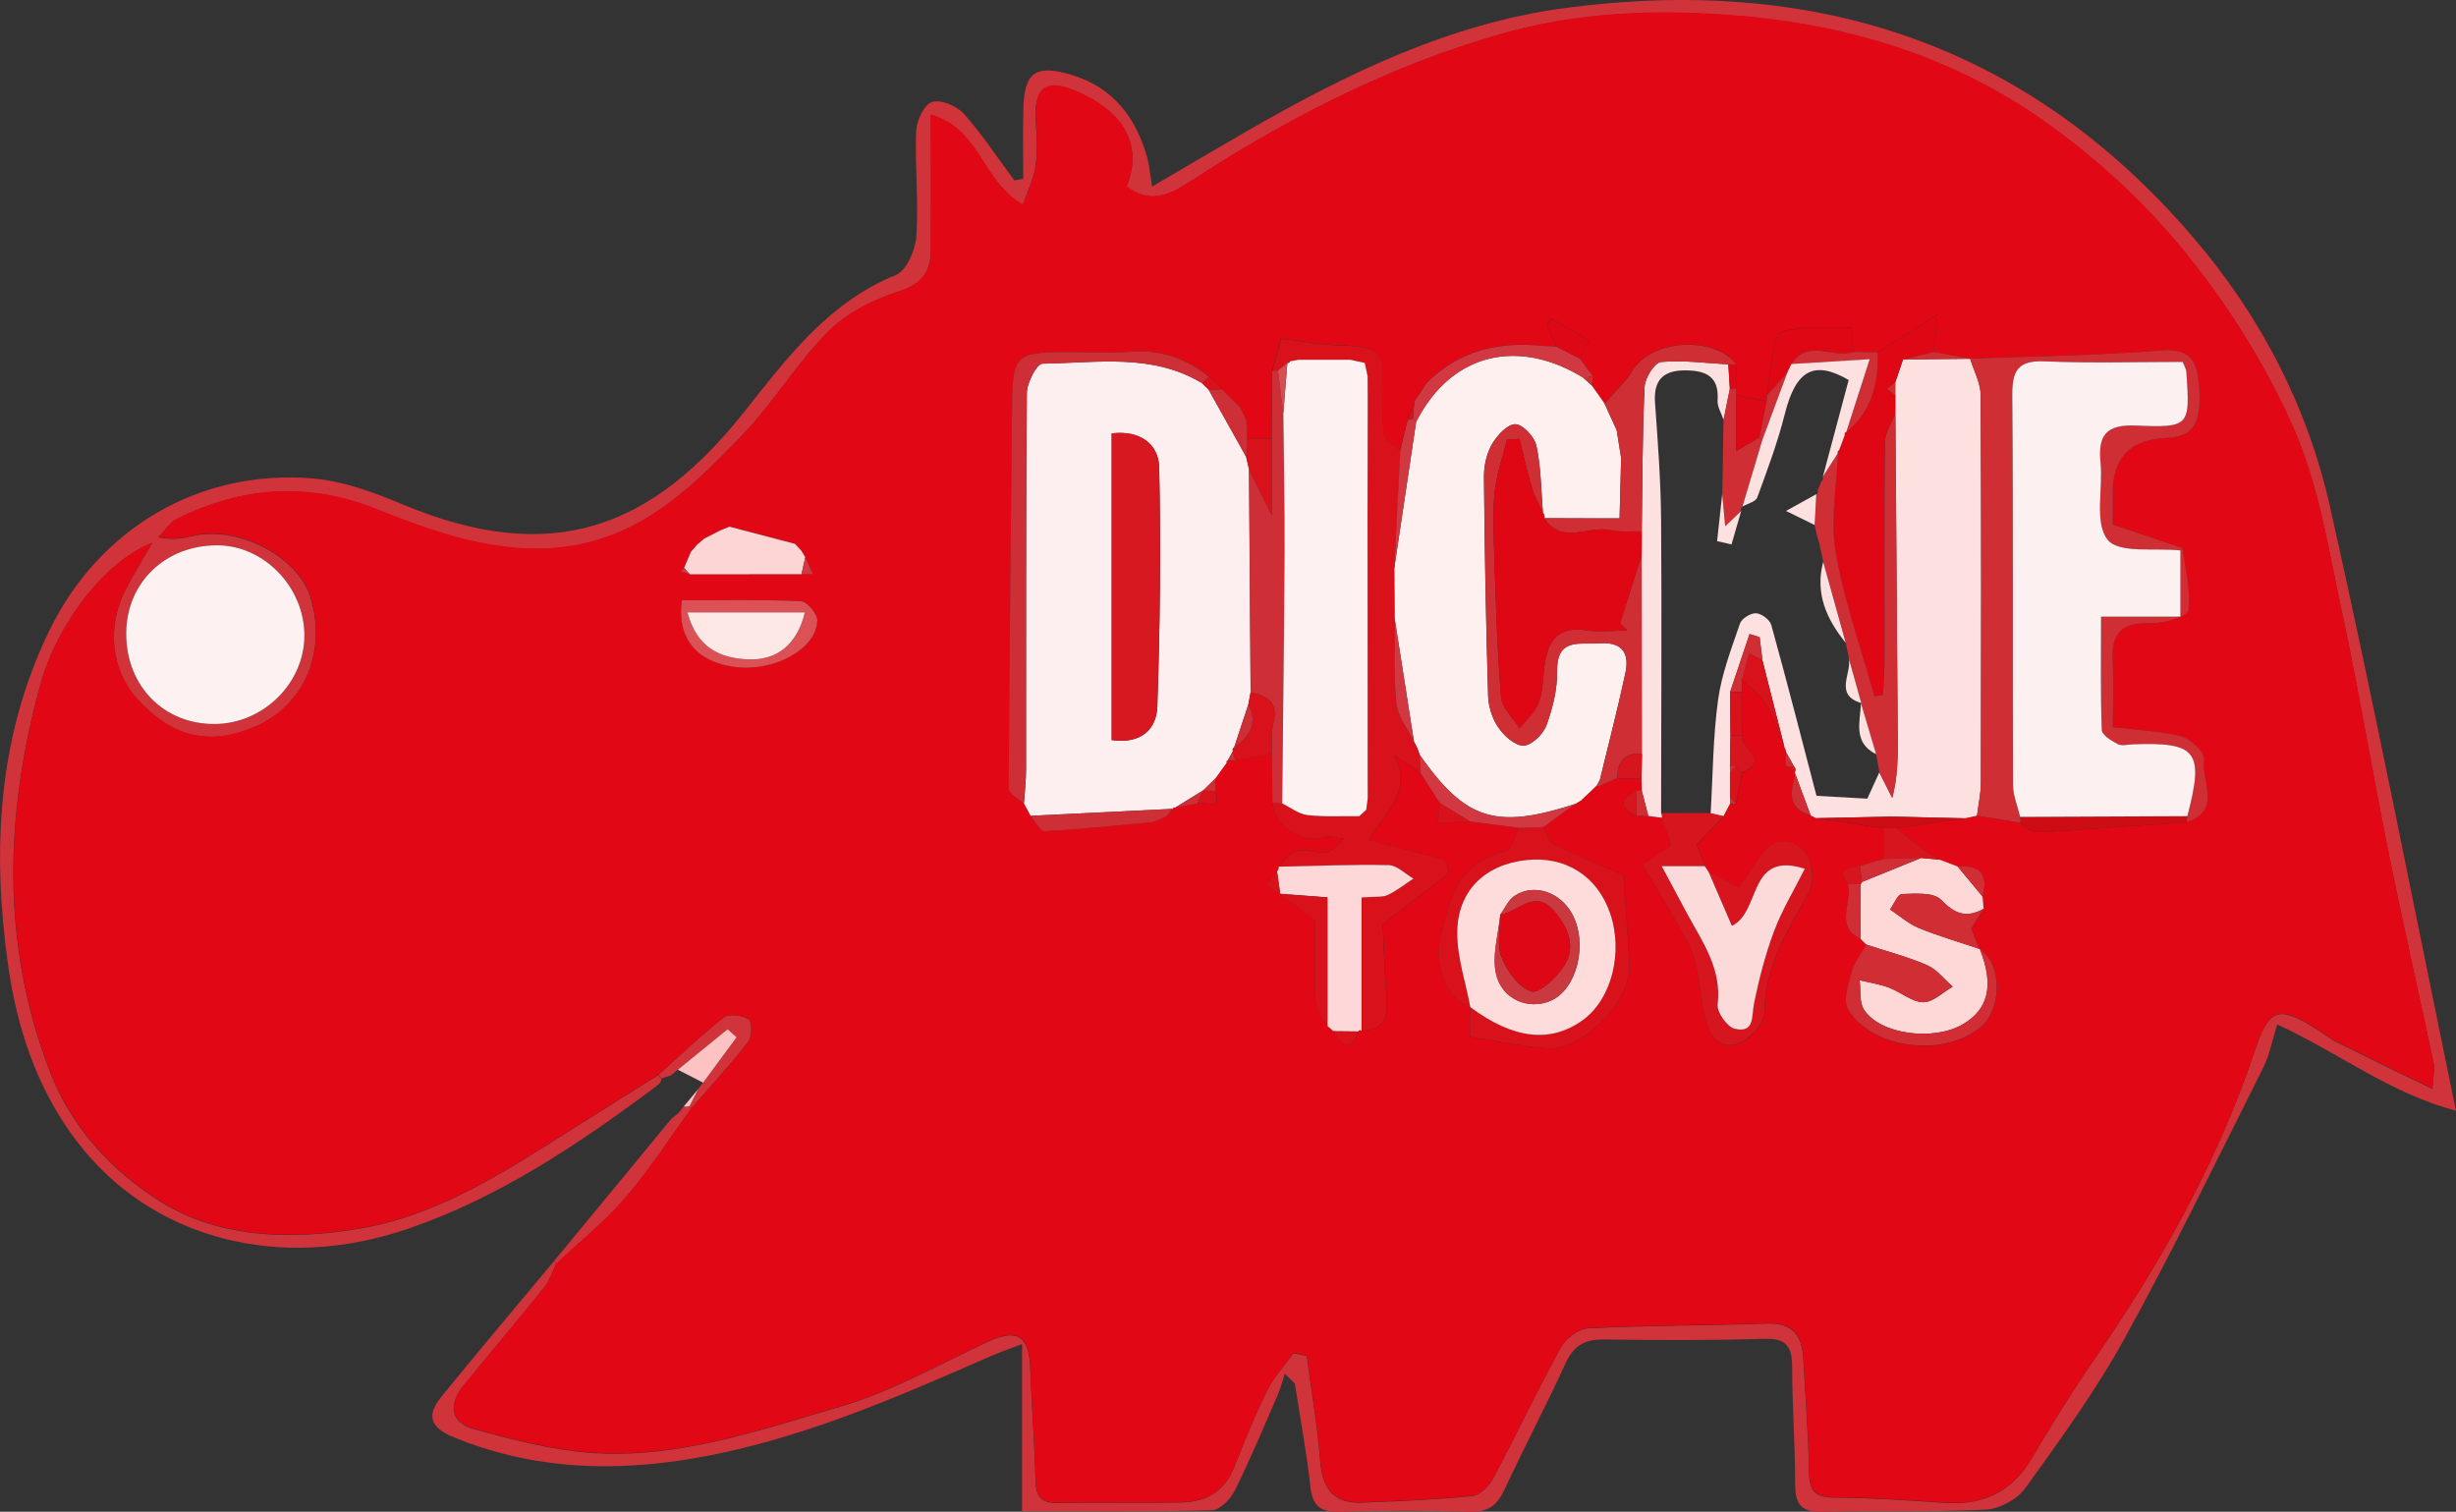 <svg xmlns="http://www.w3.org/2000/svg" version="1.1" viewBox="0 0 396.96 244.33"><rect x="0" y="0" width="396.96" height="244.33" fill="#333333" stroke="none"/><defs><style>.cls-1{fill:#fcc3c2}.cls-2{fill:#d64e54}.cls-3{fill:#fddada}.cls-4{fill:#df0713}.cls-5{fill:#fdf1f1}.cls-6{fill:#fde8e6}.cls-7{fill:#fed8d9}.cls-8{fill:#fdd8d7}.cls-9{fill:#dd0715}.cls-10{fill:#dc5156}.cls-11{fill:#d7151f}.cls-12{fill:#d12d34}.cls-13{fill:#fdf0ef}.cls-14{fill:#fdf2f1}.cls-15{fill:#fcd5d4}.cls-16{fill:#d71821}.cls-17{fill:#ca3840}.cls-18{fill:#e20714}.cls-19{fill:#d23841}.cls-20{fill:#fddcdb}.cls-21{fill:#ce2e35}.cls-22{fill:#cd0d13}.cls-23{fill:#d02e35}.cls-24{fill:#fdf0f0}.cls-25{fill:#d8111b}.cls-26{fill:#fdeeef}.cls-27{fill:#fce1e0}.cls-28{fill:#d0333a}</style></defs><g><g id="Laag_1"><g id="AvIoNd"><g><path d="M106.92 174.3c-.02.29-.12.55-.29.78-.34.27-.67.55-1.01.82-12.32 9.16-25 17.66-39.69 22.7-20.65 7.08-41.56 1.69-53.62-14.28-6.37-8.43-9.61-18.23-11.04-28.59-2.56-18.48-1.63-36.62 6.66-53.73 8.08-16.67 24.38-26.22 42.64-24.67 4.84.41 9.72 2.18 14.26 4.09 24.64 10.4 40.72 3.68 55.46-14.86 6.96-8.76 13.56-17.66 24.49-22.11 1.73-.7 3.19-4.04 3.33-6.25.38-5.63-.25-11.32-.04-16.96.06-1.69 1.24-4.29 2.52-4.74 1.38-.48 4.01.58 5.14 1.83 3.01 3.36 5.51 7.19 8.22 10.83.48-.09.96-.18 1.43-.26 0-3.7-.06-7.41.01-11.11.11-6.06 1.91-7.44 7.74-5.71 6.68 1.98 10.44 6.82 12.27 13.32.35 1.24.45 2.54.81 4.75 5.4-3.16 10.31-6.07 15.26-8.92 16.1-9.29 32.87-17.44 51.38-19.92 40.12-5.36 74.63 5.5 101.65 37.08 11.02 12.87 18.49 27.44 22.13 43.65 7.22 32.12 13.5 64.46 20.32 97.46-10.49-2.7-18.92-9.34-28.89-13.93-.83 2.65-1.23 4.93-2.22 6.91-7.38 14.69-14.55 29.5-22.48 43.89-4.64 8.43-10.37 16.29-16 24.13-1.3 1.8-4.15 3.37-6.37 3.48-8.81.44-17.66.14-26.48.36-3.32.08-4.35-1.17-4.36-4.35 0-6.33-.48-12.65-.49-18.98 0-3.28-.83-4.76-4.52-4.64-8.66.29-17.33.22-25.99.12-3.07-.04-4.85 1.05-6.14 3.9-3.11 6.81-6.63 13.44-9.78 20.23-1.19 2.58-2.62 3.81-5.64 3.72-6.99-.23-14-.2-20.99 0-3.1.09-4.46-.86-4.81-4.06-.61-5.58-1.65-11.11-2.51-16.66-.54-.53-1.08-1.07-1.62-1.6-.38 1.15-.67 2.33-1.15 3.44-2.25 5.17-4.42 10.37-6.92 15.42-.69 1.38-2.39 3.17-3.68 3.21-9.97.26-19.94.15-30.72.15v-27.01c-2.34.9-3.68 1.35-4.97 1.91-16.48 7.22-32.98 14.46-50.99 17-12.21 1.72-24.2.94-35.83-3.82-4.02-1.64-4.46-3.64-2.03-6.63 5.97-7.34 12.08-14.56 18.13-21.83.14.13.27.27.4.4-.64 1.28-1.07 2.73-1.95 3.82-4.26 5.31-8.67 10.5-12.98 15.78-2.64 3.24-2.16 6.09 1.72 7.15 6.02 1.65 12.18 3.26 18.37 3.77 14.17 1.15 27.53-3.58 40.81-7.45 8.2-2.38 15.83-6.77 23.65-10.4 4.81-2.24 6.77-1.13 6.98 4.13.24 6.13.71 12.26.87 18.39.07 2.6 1.05 3.51 3.59 3.46 6.66-.11 13.33.06 20-.08 3.94-.08 6.97-1.76 8.52-5.71 1.63-4.18 3.33-8.35 5.32-12.36 1.08-2.19 2.82-4.05 4.27-6.06l2.12.45c.75 5.64 1.75 11.27 2.18 16.94.33 4.45 2.12 6.94 6.7 6.77 5.97-.23 11.94-.46 17.88-1.06 1.24-.13 2.74-1.63 3.4-2.88 3.71-6.98 7.08-14.14 10.88-21.07.81-1.47 2.9-3.09 4.47-3.16 9.6-.48 19.23-.42 28.85-.77 4.18-.16 5.7 1.94 5.9 5.64.35 6.13.83 12.26.93 18.39.05 3 .98 4.07 4.04 4.09 5.9.05 11.81.42 17.7.85 6.22.45 10.98-1.61 14.24-7.14 3.18-5.4 6.49-10.75 10.04-15.91 10.69-15.52 19.92-31.79 25.93-49.73 2.41-7.2 3.79-7.77 10.37-3.6.98.62 1.88 1.4 2.91 1.91 4.9 2.44 9.83 4.81 15.53 7.58.15-2.4.38-3.23.23-3.97-2.43-11.46-5.04-22.89-7.36-34.38-2.63-13.03-4.8-26.16-7.59-39.15-2.12-9.86-3.69-20.11-7.7-29.21-4.46-10.13-10.55-19.86-17.54-28.46-6.59-8.11-14.59-15.48-23.16-21.47-14.99-10.47-32-15.53-50.51-16.9-12.6-.93-24.88-.36-36.74 3.01-17.99 5.11-34.64 13.59-50.31 23.83-3.51 2.29-6.65 3.73-10.37.85 2.4-6.02.18-11.28-6.7-14.71-5.1-2.54-8.53-2.74-7.97 4.5.18 2.32.28 4.7-.07 6.99-.31 2.06-1.29 4.02-2.02 6.16-6.65-3.67-6.89-12.27-14.88-14.52 0 7.73.02 14.68 0 21.62-.01 3.45-1.14 5.61-4.97 6.85-4.14 1.34-8.5 3.44-11.52 6.45-5.09 5.07-8.85 11.45-13.82 16.67-4.76 4.99-9.81 10.07-15.65 13.59-14.48 8.73-29.14 4.43-43.38-1.33-11.19-4.53-21.93-3.82-32.53 1.47-1.2.6-2.01 1.96-3.01 2.97 2.31.43 3.92.16 5.5-.21 7.38-1.75 17.07 3.27 19.1 9.9 2.69 8.83-1 17.47-8.93 20.9-7.27 3.15-13.29 1.8-18.87-4.23-4.47-4.83-5.26-11.9-1.95-18.19 1.3-2.47 2.78-4.85 4.18-7.27-7.63 2.9-15.42 13.16-18.07 22.83-5.74 20.95-6.43 41.83 1.48 62.5 3.53 9.22 10.13 16.28 18.04 21.19 9.56 5.94 21.12 6.11 31.91 4.33 12.82-2.11 23.77-9.31 34.64-16.19 4.58-2.9 9.19-5.76 13.78-8.64l.51.57ZM20.4 102.48c.04 8.46 6.15 14.62 14.4 14.53 7.81-.09 14.41-6.64 14.4-14.3 0-7.84-6.56-14.59-14.14-14.58-8.45.02-14.7 6.13-14.66 14.35Z" class="cls-28"/><path d="M89.53 203.84c6.33-7.68 12.66-15.35 18.99-23.03.37-.3.75-.6 1.12-.9l.87-1.08.48.05.46-.11.33.33c-3.53 4.84-6.77 9.92-10.66 14.45-3.35 3.9-7.43 7.16-11.18 10.7-.14-.13-.27-.27-.41-.4Z" class="cls-28"/><path d="M108.45 173.8c-.51.17-1.02.33-1.53.5-.16-.19-.33-.38-.51-.57 3.5-3.13 6.89-6.41 10.58-9.29.83-.65 2.98-.36 4.01.3.56.36.58 2.79-.04 3.6-2.89 3.72-6.09 7.19-9.19 10.76l-.33-.33c.45-.9.91-1.8 1.36-2.71l.83-1.07 5.42-7.34-1.47-1.29c-2.67 2.18-5.35 4.35-8.02 6.53l-.02.01c-.37.3-.74.61-1.11.91Z" class="cls-28"/><path d="M109.57 172.88c2.67-2.18 5.35-4.35 8.02-6.53l1.47 1.29-5.42 7.34-4.08-2.1ZM112.82 176.05c-.45.9-.91 1.8-1.36 2.71l-.46.11-.48-.05c.77-.92 1.54-1.85 2.3-2.77ZM108.45 173.8c.37-.3.74-.61 1.11-.91-.37.3-.74.61-1.11.91ZM105.62 175.9c.34-.27.67-.55 1.01-.82-.34.27-.67.55-1.01.82ZM109.64 179.91c-.37.3-.75.6-1.12.9.37-.3.75-.6 1.12-.9Z" class="cls-1"/><path d="M111.78 179.09c3.09-3.56 6.3-7.04 9.19-10.76.63-.8.6-3.24.04-3.6-1.04-.66-3.18-.95-4.01-.3-3.69 2.89-7.08 6.16-10.58 9.29-4.6 2.88-9.21 5.73-13.79 8.64-10.87 6.88-21.82 14.09-34.64 16.19-10.79 1.78-22.34 1.61-31.91-4.33-7.91-4.91-14.52-11.98-18.04-21.19-7.91-20.67-7.22-41.55-1.48-62.5C9.21 100.86 17 90.6 24.63 87.7c-1.4 2.42-2.88 4.8-4.18 7.27-3.31 6.29-2.52 13.36 1.95 18.19 5.57 6.03 11.59 7.38 18.87 4.23 7.93-3.43 11.62-12.07 8.93-20.9-2.02-6.63-11.72-11.65-19.1-9.9-1.58.37-3.19.64-5.5.21.99-1.01 1.81-2.37 3.01-2.97 10.6-5.29 21.35-5.99 32.53-1.47 14.23 5.76 28.9 10.05 43.38 1.33 5.84-3.52 10.9-8.59 15.65-13.59 4.97-5.22 8.73-11.6 13.82-16.67 3.02-3.01 7.38-5.11 11.52-6.45 3.84-1.25 4.96-3.4 4.97-6.85.03-6.94 0-13.89 0-21.62 8 2.25 8.23 10.85 14.88 14.52.73-2.14 1.71-4.1 2.02-6.16.35-2.28.24-4.67.07-6.99-.56-7.24 2.87-7.04 7.97-4.5 6.88 3.43 9.1 8.68 6.7 14.71 3.72 2.88 6.86 1.44 10.37-.85 15.67-10.23 32.32-18.72 50.31-23.83 11.86-3.37 24.14-3.94 36.74-3.01 18.5 1.37 35.52 6.43 50.51 16.9 8.57 5.99 16.57 13.36 23.16 21.47 6.99 8.6 13.08 18.33 17.54 28.46 4.01 9.11 5.59 19.35 7.7 29.21 2.79 12.99 4.96 26.12 7.59 39.15 2.32 11.49 4.93 22.91 7.36 34.38.16.74-.07 1.57-.23 3.97-5.7-2.78-10.63-5.15-15.53-7.58-1.03-.51-1.93-1.29-2.91-1.91-6.58-4.17-7.96-3.6-10.37 3.6-6.01 17.94-15.24 34.21-25.93 49.73-3.55 5.16-6.86 10.51-10.04 15.91-3.26 5.54-8.02 7.59-14.24 7.14-5.89-.42-11.8-.79-17.7-.85-3.06-.03-3.99-1.1-4.04-4.09-.1-6.13-.58-12.26-.93-18.39-.21-3.7-1.72-5.8-5.9-5.64-9.61.36-19.24.3-28.85.77-1.57.08-3.66 1.69-4.47 3.16-3.8 6.93-7.17 14.09-10.88 21.07-.67 1.25-2.16 2.76-3.4 2.88-5.93.6-11.91.83-17.88 1.06-4.59.17-6.37-2.32-6.7-6.77-.43-5.67-1.42-11.29-2.18-16.94l-2.12-.45c-1.44 2.01-3.18 3.87-4.27 6.06-1.99 4.02-3.68 8.18-5.32 12.36-1.55 3.95-4.58 5.63-8.52 5.71-6.66.14-13.33-.03-20 .08-2.54.04-3.53-.87-3.59-3.46-.16-6.13-.63-12.26-.87-18.39-.21-5.26-2.16-6.37-6.98-4.13-7.82 3.63-15.45 8.02-23.65 10.4-13.29 3.86-26.64 8.6-40.81 7.45-6.19-.5-12.35-2.12-18.37-3.77-3.89-1.06-4.36-3.92-1.72-7.15 4.31-5.28 8.72-10.47 12.98-15.78.88-1.09 1.31-2.54 1.95-3.82 3.76-3.54 7.84-6.81 11.19-10.7 3.89-4.53 7.14-9.61 10.66-14.45Zm87.7-114.22c-.33-.32-.66-.64-1-.96-.33-.33-.66-.65-.99-.98-.67-.68-1.35-1.35-2.02-2.03-3.64-2.93-7.67-4.42-12.45-4.07-3.64.27-7.32.06-10.99.06-7.83 0-8.36.59-8.43 8.58-.19 20.67-.46 41.34-.54 62.01 0 .79 1.6 1.59 2.45 2.38.36.66.72 1.33 1.08 1.99.77.87 1.58 2.54 2.29 2.5 5.9-.32 11.78-.96 17.66-1.5.67-.3 1.34-.59 2.01-.89.33-.41.65-.82.98-1.23l.17-.23h.28c1.19-.2 2.38-.42 3.58-.64 1.08-.55 3.83 1.35 2.97-2.03-.01-.69-.02-1.37-.04-2.06l-.03.02c.6-.84 1.21-1.67 1.81-2.51l-.03-.28.24-.16 1.14.03c1.99-.35 3.98-.7 5.97-1.06.03 2.63.05 5.27.08 7.9.27 3.84 4.76 6.72 8.48 5.59.89-.27 2 .14 3.01.24-.88.76-1.67 2-2.65 2.16-1.57.27-3.34-.56-4.86-.2-1.14.27-2.01 1.66-3 2.56.09.31.01.56-.23.77l-1.77 2.22c.77.48 1.53.97 2.3 1.45l-.06-.05c1.67 1.26 3.33 2.53 5.67 4.3 0 3.81-.14 8.56.09 13.3.06 1.29 1.25 2.52 1.92 3.78l.99.84c1.31 2.23 2.63 3.64 3.99.04l.23-.23.31.11c3.96-.09 4.28-2.58 4.01-5.75-.37-4.4-.47-8.82-.6-11.49l10.66-8.19-.51-2.17c-3.93-1.03-7.85-2.06-12.41-3.25 2.45-4.16 7.24-7.77 4.11-13.63 1.41.92 2.81 1.84 4.22 2.75 1.05 1.64 2.09 3.29 3.14 4.93-.1 1.07-.21 2.15-.31 3.22 1.73-.08 3.45-.17 5.18-.25 2.66.35 5.32.7 7.97 1.04-.73 1.32-1.26 3.59-2.23 3.81-7.64 1.68-9.13 7.79-10.51 13.98-1.09 4.87 1.25 10.02 4.84 11.2l-.03-.03v4.83c4.4.68 8.42 1.57 12.48 1.85 5.63.39 13.45-7.51 13.26-13.22-.16-4.73-.62-9.45-.98-14.78-3.3-1.44-7.31-3.08-11.19-4.99-.83-.41-1.17-1.82-1.74-2.77l5.15-3.73.05-.02.9-.54 2.52-2.4.29.06.29-.07c.93-.41 1.87-.81 2.8-1.21 1.28.04 2.57.09 3.85.13.02.64.04 1.27.05 1.91-.3-.04-.59-.03-.89.02-2.75 1.4-2.75 2.74.07 4.04l1.88.03c.73.09 1.46.19 2.19.28.49 1.46.99 2.92 1.54 4.55-1.37.9-2.72 1.79-4.6 3.03 2.61 4.49 5.24 8.78 7.6 13.21.81 1.51 1.04 3.36 1.39 5.09.42 2.09.56 4.24 1.05 6.31.65 2.81 2.18 5.45 5.38 4.3 1.83-.66 4.22-3.19 4.23-4.88.02-7.56 3.78-13.42 7.25-19.6.89-1.59.56-4.98-.61-6.37-1.92-2.3-4.92-2.7-7.12.42-1.27 1.8-2.51 3.62-3.62 5.23-1.87-.97-3.4-1.76-4.92-2.54-.21-.3-.42-.61-.62-.91-.54-1.45-1.09-2.91-1.3-3.48 1.71-1.82 3.01-3.2 4.32-4.59.36-.68.71-1.35 1.07-2.03l.48.03.48-.03c.32-1.68.64-3.35.97-5.03 4.76-2.02-.35-3.99-.03-5.99 0-2.35-.02-4.71-.02-7.06l.04-1.94c1.33 1.3 3 2.4 3.91 3.94 1.29 2.18 2.03 4.7 3 7.07.17.21.25.45.24.72l-.09 2.19 1.49 1.01.09.3c-.77 2.82-1.36 5.57 2.47 6.68.31.15.61.3.92.45 3.66.54 7.32 1.09 10.97 1.63l-.03 4.94c-1.29.38-2.59.75-3.89 1.13-1.57.38-4.02.19-1.97 2.97.8 2.92-2.24 6.74 2.06 8.85.31.3.62.61.93.91-.81 1.47-1.92 2.85-2.36 4.43-.54 1.96-1.43 4.62-.59 6.02 3.93 6.53 15.75 7.85 21.56 2.78 3.41-2.97 3.26-10.36-.25-12.44l-.11-.09c-.49-1.3-.99-2.6-1.26-3.31l1.97-3.18c-.06-.66-.12-1.32-.19-1.99 1.05-3.61-.46-5.11-4.05-4.88l.03.03c-.3-.11-.59-.22-.89-.34-.67-.25-1.34-.51-2.01-.76-1.08-.7-2.19-1.34-3.22-2.1-1.29-.94-2.51-1.98-3.76-2.98l11.02-1.62c.66-.14 1.32-.28 1.98-.43 2.34.39 4.68.77 7.02 1.16.8.53 1.61 1.53 2.4 1.51 3.43-.05 6.85-.4 10.28-.63 4.72-.32 9.44-.65 14.16-.97 5.83-1.92 2.32-6.74 2.85-10.18.17-1.07-2.16-3.31-3.69-3.71-3.42-.91-7.06-1-11.07-1.48 0-3.83.14-7.27-.04-10.71-.23-4.42 1.48-6.28 6.1-6.09 2.12.09 6.02-1.09 6.15-2.08.42-3.27-.52-6.7-.93-10.08-3.59-1.2-7.18-2.41-11.29-3.79v-5.09q0-8.53 8.54-8.89c4.4-.19 5.82-2.22 5.44-8.01-.25-3.73-.87-6.58-6.09-6.16-10.28.83-20.62.93-30.94 1.33l.05.01-5.94-1.11c.16-1.54.33-3.08.64-6.06-3.87 2.44-6.77 4.28-9.67 6.11l-3.96-.06-.23-3.92c-2.93 0-5.08-.15-7.2.05-1.71.16-4.54.36-4.84 1.23-1.04 3.07-1.21 6.44-1.71 9.69 0 .31 0 .62-.03.93-1.64-.33-3.28-.67-4.93-1 0-.37-.02-.73-.02-1.1.02-1.28.03-2.57.05-3.85-3.61-4.7-13.68-4.05-16.72.92-1.22 1.99-3.03 3.62-4.57 5.42-.69-.98-1.38-1.95-2.06-2.93.06-.49.11-.99.17-1.48l-2.08-2.86c.51-1.01 1.56-2.82 1.45-2.9-1.97-1.32-4.08-2.42-6.17-3.58-.21.35-.41.71-.62 1.06.5 1.15 1 2.29 1.49 3.44-.28.03-.56.02-.83-.04-.43 0-.86-.02-1.3-.03-7.15-.79-13.57.74-18.81 5.96l-1.99 3.01s-.01.04-.02.04c-.35.98-.7 1.96-1.06 2.93-.4 1.65-.8 3.3-1.21 4.95-.93-.83-2.5-1.56-2.65-2.52-.39-2.41-.14-4.93-.14-7.41-.01-6.38-.54-6.82-7.07-7.07-2.83-.1-5.65-.62-9.41-1.05-.36 1.31-.89 3.25-1.43 5.18-.01 3.64-.02 7.29-.04 10.93-1.34-.02-2.67-.03-4.01-.05-.04-.96-.09-1.93-.13-2.89-.31-.68-.63-1.35-.94-2.03l-.02-.04c-.32-.32-.63-.64-.95-.96l-.05-.05Zm-86.81 23.15.03-.03c-.34.39-.68.78-1.02 1.16-.37.88-.74 1.76-1.12 2.63l-.53.59c.49.15.97.29 1.46.44 6.02 0 12.04-.01 18.06-.02.61-.01 1.22-.02 1.83-.04-.41-.91-.82-1.81-1.22-2.72-.22-.36-.44-.72-.67-1.08-.34-.36-.68-.72-1.01-1.08-3.53-.92-7.06-1.85-10.59-2.77-.46.19-.92.38-1.39.57-.88.44-1.76.88-2.64 1.33l-1.19 1.01Zm-2.45 9c-.84 6.15 2.39 9.96 8.54 10.76 6.36.83 13.2-2.86 13.35-7.51.03-1.06-1.7-3.07-2.68-3.11-6.42-.28-12.86-.15-19.2-.15Z" class="cls-18"/><path d="M20.4 102.48c-.04-8.21 6.22-14.33 14.66-14.35 7.58-.02 14.13 6.74 14.14 14.58 0 7.66-6.59 14.21-14.4 14.3-8.26.1-14.37-6.07-14.4-14.53Z" class="cls-14"/><path d="m198.47 122.85-.24.16.03.28c-.6.84-1.21 1.67-1.81 2.51l.03-.02c-.68.67-1.36 1.33-2.03 1.99v-.02c-1.49.92-2.98 1.84-4.48 2.76h-.28l-.17.22c-7.65.37-15.3.74-22.94 1.12-.36-.66-.72-1.33-1.08-1.99.12-1.81.34-3.63.34-5.45.02-20.31-.05-40.61.13-60.92.01-1.65 1.62-4.71 2.52-4.72 8.71-.1 17.7-1.75 25.81 3.16.34.34.69.68 1.03 1.01 2.03 3.64 4.07 7.28 6.1 10.92l.45 1.95c.09 12.02.17 24.05.26 36.07-.12.66-.25 1.31-.37 1.97-.77 2.33-1.54 4.65-2.31 6.98-.23.11-.29.28-.17.52-.27.5-.54.99-.81 1.49Zm-18.79-3.24c4.81.7 7.25-1.84 7.37-5.39.44-12.88.6-25.79.3-38.68-.09-3.79-3.11-6.04-7.68-5.49v49.56Z" class="cls-26"/><path d="M257.29 62.31c.69.98 1.38 1.95 2.06 2.93.4.87.79 1.74 1.19 2.61.25.55.51 1.11.76 1.66l.72 4.49c-.08 3.26-.17 6.52-.25 9.78-4.05 0-8.1-.02-12.16-.03a1 1 0 0 0-.23-.86c-.3-3.62-.3-7.3-1.05-10.82-.3-1.43-2.2-3.49-3.4-3.51-1.29-.01-2.97 1.82-3.79 3.24-.87 1.51-1.3 3.5-1.29 5.27.1 11.78.32 23.57.67 35.35.05 1.75.66 3.72 1.65 5.15.93 1.36 2.73 2.98 4.09 2.93 1.31-.05 3.16-1.86 3.69-3.29 1.01-2.76 1.76-5.8 1.72-8.72-.07-5.48 3.6-4.29 6.79-4.52 3.7-.27 4.94 1.54 4.25 4.78-1.24 5.78-2.73 11.51-4.12 17.27-.18.32-.35.64-.53.95l-2.52 2.4-.9.54-.05.02c-12.83 4.17-17.74 2.61-25.12-7.93-.14-.39-.29-.78-.43-1.17-.17-.33-.34-.65-.51-.98-1.04-6.67-2.09-13.34-3.13-20-.02-2.67-.03-5.34-.05-8l3.54-23.69c5.87-11.45 16.82-13.39 26.98-7.14l1.41 1.29Z" class="cls-13"/><path d="M288.69 121.6c.01-.27-.07-.51-.24-.73-1.2-4.72-2.39-9.43-3.59-14.14l-.45-3.74c-.54-.17-1.09-.35-1.63-.52-1.05 3.14-2.11 6.28-3.16 9.42.02 2.32.05 4.64.07 6.97-.03 1.66-.05 3.33-.08 4.99 0 .34 0 .68.01 1.03v5.02c-.36.68-.71 1.35-1.07 2.03l-2.06-.48c.36-6.11.37-12.27 1.2-18.33.57-4.2 2.16-8.29 3.54-12.34.28-.81 1.72-1.71 2.59-1.67.88.04 2.24 1.05 2.47 1.89 2.51 9.05 4.83 18.14 7.31 27.62 2.87.16 5.75.32 8.21.46.77-1.68 1.35-2.96 1.94-4.25.69 1.37 1.39 2.75 2.08 4.12.9-3.39.92-6.62.89-9.86-.12-17.42-.25-34.85-.38-52.27V63.9c0-.69-.01-1.38-.01-2.08l1.26-3.72 10.89-.12-.05-.01c.59 1.96 1.68 3.91 1.7 5.87.12 20.87.09 41.74.04 62.62 0 1.79-.41 3.58-.63 5.37-.66.14-1.32.28-1.98.43l-10.06-.24c-.64 0-1.28-.02-1.92-.03-4 .08-8.01.17-12.01.25-.31-.15-.61-.3-.92-.45-.82-2.23-1.65-4.45-2.47-6.68l-.09-.3c.18-.29.16-.57-.06-.83-.44-.79-.89-1.58-1.33-2.38Z" class="cls-27"/><path d="M225.35 91.85c.02 2.67.03 5.34.05 8 .05 4.63-.19 9.29.29 13.87.22 2.12 1.85 4.09 2.84 6.13.17.33.34.65.51.98.14.39.29.78.43 1.17l.09 2.85c-1.41-.92-2.81-1.84-4.22-2.75 3.13 5.87-1.67 9.47-4.11 13.63 4.56 1.19 8.48 2.22 12.41 3.25l.51 2.17-10.66 8.19c.13 2.67.23 7.09.6 11.49.27 3.17-.05 5.66-4.01 5.75v-21.53c2.3-.19 3.4 0 4.23-.4 1.47-.7 2.77-1.75 4.15-2.65-1.33-.76-2.64-2.15-3.98-2.18-5.94-.13-11.89.13-17.83.25.99-.89 1.86-2.29 3-2.56 1.52-.36 3.29.47 4.86.2.98-.17 1.77-1.4 2.65-2.16-1.01-.1-2.11-.51-3.01-.24-3.72 1.13-8.21-1.75-8.48-5.59.53.05 1.05.09 1.58.13 1.35.65 2.65 1.71 4.06 1.88 2.77.33 5.59.16 8.39.19.38-.34.75-.69 1.13-1.03l.25-1.89c0-1.1 0-2.2-.01-3.3 0-8.57 0-17.13-.01-25.7 0-5.43 0-10.86-.01-16.29 0-6.28.02-12.56.03-18.85 0-1.34-.02-2.68-.02-4.03-.15-.73-.31-1.46-.46-2.18-.77-.17-1.55-.34-2.32-.5h-8.43l-1.32.24c-.06.22-.21.32-.44.29-.5.4-1.01.8-1.51 1.2-.31.02-.62.04-.93.07.53-1.94 1.07-3.87 1.43-5.18 3.77.44 6.58.95 9.41 1.05 6.53.24 7.06.69 7.07 7.07 0 2.48-.25 4.99.14 7.41.15.96 1.73 1.69 2.66 2.52-.33 6.35-.65 12.7-.98 19.04Z" class="cls-25"/><path d="M319.54 131.82c.22-1.79.63-3.58.63-5.37.05-20.87.08-41.74-.04-62.62-.01-1.96-1.1-3.92-1.7-5.87 10.32-.4 20.66-.5 30.94-1.33 5.22-.42 5.84 2.43 6.09 6.16.38 5.79-1.04 7.82-5.44 8.01q-8.55.37-8.54 8.89v5.09c4.11 1.38 7.7 2.58 11.29 3.79-.11.13-.23.26-.36.39-4.07-.45-9.95.54-11.76-1.72-2.17-2.71-.72-8.22-1.15-12.48-.44-4.43.9-6.18 5.73-5.98 8.71.37 8.73.07 8.14-8.69-.03-.46-.33-.9-.6-1.6-7.44 0-14.89.23-22.32-.09-4.33-.18-5.25 1.52-5.22 5.5.16 20.98.04 41.97.12 62.95 0 1.73.76 3.45 1.16 5.18.08.31.1.63.05.95l-7.02-1.16Z" class="cls-23"/><path d="M313.51 138.94c.67.25 1.34.51 2.01.76.3.11.59.22.89.34l-.03-.03c1.35 1.63 2.7 3.26 4.05 4.88.06.66.12 1.32.19 1.99-2.74 1.52-4.63.89-6.88-1.46-1.19-1.24-4.17-.99-6.33-.93-.66.02-1.28 1.62-1.92 2.49 1.54 1.02 2.97 2.31 4.64 3 3.19 1.31 6.52 2.27 9.79 3.38l.11.09c2.29 5.78 1.39 9.69-2.8 12.11-4.75 2.75-13.32 1.65-15.94-2.36-.8-1.22-.51-3.17-.71-4.78 1.59.39 3.24.64 4.76 1.21 1.89.71 3.67 2.32 5.52 2.35 1.57.03 3.17-1.62 4.76-2.52-1.37-1.19-2.56-2.79-4.14-3.47-3.16-1.37-6.54-2.24-9.82-3.32-.31-.3-.62-.61-.93-.91 0-2.95.01-5.91.02-8.86l.18-.35c3.2-1.3 6.39-2.59 9.59-3.89 1 .09 2.01.19 3.01.28Z" class="cls-8"/><path d="M306.34 63.89v2.92c-.59 1.52-1.66 3.04-1.68 4.57-.14 11.94-.07 23.88-.1 35.82 0 1.7-.15 3.4-.24 5.1l-1.39.18c-2.15-7.73-4.87-15.37-6.24-23.24-.9-5.15.16-10.65.34-15.99-.06-.22 0-.37.21-.46.31-.83.62-1.66.93-2.48-.07-.25.01-.41.25-.51 4.14-3.33 5.2-7.87 5.07-12.88 2.91-1.84 5.81-3.67 9.68-6.11-.31 2.97-.48 4.52-.64 6.06-1.65.41-3.3.82-4.95 1.22l-1.26 3.72c-.45.35-.9.69-1.35 1.04.45.35.91.69 1.36 1.04Z" class="cls-4"/><path d="M258.6 126.03c1.39-5.75 2.88-11.48 4.12-17.27.69-3.24-.55-5.06-4.25-4.78-3.19.24-6.86-.96-6.79 4.52.04 2.91-.71 5.96-1.72 8.72-.53 1.43-2.38 3.25-3.69 3.29-1.36.05-3.16-1.57-4.09-2.93-.98-1.43-1.59-3.39-1.65-5.15-.35-11.78-.56-23.56-.67-35.35-.02-1.77.42-3.76 1.29-5.27.82-1.42 2.51-3.26 3.79-3.24 1.19.01 3.1 2.07 3.4 3.51.74 3.52.75 7.2 1.05 10.82-.61-1.34-1.36-2.64-1.78-4.04-.78-2.61-1.36-5.28-2.03-7.93l-2.01.12c-.69 2.78-1.68 5.54-1.98 8.36-.35 3.29-.2 6.64-.09 9.96.27 7.77.47 15.56 1.11 23.3.15 1.75 1.97 3.37 3.01 5.05 1.06-1.37 2.49-2.6 3.08-4.15.69-1.8.66-3.87.91-5.83.5-3.93 1.99-6.57 6.7-5.88 2.19.32 4.47.05 6.71.05-.39-.4-.78-.8-1.17-1.19 1.16-3.64 2.31-7.27 3.47-10.91.02 10.69.03 21.37.05 32.06-2.89-.3-3.98 1.22-3.94 3.88-.93.41-1.87.81-2.8 1.21-.03-.31-.04-.63-.05-.94Z" class="cls-23"/><path d="m276.49 131.43 2.06.48c-1.31 1.39-2.61 2.78-4.32 4.59.21.57.76 2.03 1.3 3.48h-6.95c1.59 2.98 2.83 5.29 4.06 7.59 2.49 4.63 5.67 8.96 4.98 14.79-.15 1.23 1.54 3.61 2.75 3.9 3.31.78 2.71-2.04 3.14-4.13.82-3.95 1.83-7.91 3.25-11.68 1.29-3.43 3.23-6.62 4.95-10.04-9.31-2.99-7.03 7.02-11.79 9.22-1.29-3-2.53-5.87-3.77-8.74 1.53.79 3.05 1.58 4.92 2.54 1.11-1.6 2.35-3.42 3.62-5.23 2.2-3.12 5.19-2.71 7.12-.42 1.17 1.39 1.5 4.78.61 6.37-3.46 6.19-7.23 12.04-7.25 19.6 0 1.69-2.4 4.22-4.23 4.88-3.2 1.15-4.73-1.49-5.38-4.3-.48-2.07-.63-4.22-1.05-6.31-.35-1.73-.58-3.57-1.39-5.09-2.37-4.43-5-8.72-7.6-13.21 1.89-1.24 3.23-2.12 4.6-3.03-.55-1.63-1.04-3.09-1.54-4.55.02-.25-.02-.5-.13-.73 2.67 0 5.35 0 8.02-.01Z" class="cls-11"/><path d="M276.15 140.89c1.24 2.87 2.48 5.74 3.77 8.74 4.76-2.2 2.48-12.21 11.79-9.22-1.72 3.42-3.66 6.61-4.95 10.04-1.42 3.77-2.43 7.73-3.25 11.68-.43 2.09.17 4.91-3.14 4.13-1.21-.29-2.9-2.67-2.75-3.9.69-5.83-2.48-10.15-4.98-14.79-1.24-2.3-2.47-4.61-4.06-7.59h6.95c.21.3.42.61.62.91Z" class="cls-3"/><path d="M206.64 140.07c5.94-.12 11.89-.38 17.83-.25 1.34.03 2.66 1.42 3.98 2.18-1.37.9-2.68 1.95-4.15 2.65-.83.39-1.93.22-4.23.4v21.53l-.31-.11-.23.23c-1.33-.01-2.66-.03-3.99-.04l-.99-.84v-20.8c-2.87-.22-5.28-.4-7.68-.58 0 0 .06.05.06.06-.18-1.23-.35-2.45-.52-3.68.24-.21.32-.46.23-.77Z" class="cls-7"/><path d="M265.39 121.87c-.02-10.69-.03-21.37-.05-32.06 0-1.31.01-2.61.02-3.92.11-7.8.09-15.61.46-23.4.07-1.44 1.62-3.9 2.66-3.99 3.58-.32 7.24.19 10.87.39.08 1.31.17 2.62.25 3.93l-1.02 5.04c-.34-1.05-1.04-2.13-.97-3.15.28-3.95-1.97-4.84-5.26-4.85-3.57 0-5.11 1.6-4.85 5.25.45 6.28.93 12.57.98 18.86.12 15.82.01 31.64 0 47.46.11.23.16.47.13.73-.73-.09-1.46-.19-2.19-.28-.35-1.36-.71-2.73-1.06-4.09-.02-.64-.04-1.27-.05-1.91l.09-4.01Z" class="cls-27"/><path d="M207.24 129.86c-.53-.04-1.05-.09-1.58-.13-.02-2.63-.05-5.27-.08-7.9.05-1.65-.18-3.37.22-4.94.86-3.34-.93-4.45-3.67-4.99-.09-12.02-.17-24.05-.26-36.07 1.16 2.34 2.31 4.67 3.71 7.5V70.88c.01-3.64.02-7.29.04-10.93.31-.03.62-.05.93-.07.29 2.32.57 4.64.86 6.96.07 7.45.24 14.89.2 22.34-.06 13.56-.24 27.12-.38 40.68Z" class="cls-21"/><path d="M249.44 133.67c.57.95.91 2.36 1.74 2.77 3.88 1.91 7.89 3.55 11.19 4.99.37 5.33.82 10.05.98 14.78.2 5.71-7.63 13.61-13.26 13.22-4.06-.28-8.08-1.18-12.48-1.85v-4.83c6.98 5.2 12.99 5.89 18.23 2.1 4.62-3.35 6.54-10.9 4.39-17.24-2.04-6-7.21-9.29-13.52-8.61-6.7.72-11.17 4.98-11.19 11.76-.01 4 1.37 8.01 2.12 12.02-3.6-1.18-5.93-6.33-4.84-11.2 1.38-6.19 2.87-12.29 10.51-13.98.98-.21 1.5-2.49 2.23-3.81 1.3-.04 2.59-.08 3.89-.13Z" class="cls-25"/><path d="M194.29 61.94c-8.11-4.92-17.1-3.27-25.81-3.16-.9.01-2.51 3.07-2.52 4.72-.17 20.3-.1 40.61-.13 60.92 0 1.82-.22 3.63-.34 5.45-.85-.8-2.45-1.59-2.45-2.38.08-20.67.35-41.34.54-62.01.07-7.98.6-8.57 8.43-8.58 3.66 0 7.34.2 10.99-.06 4.78-.35 8.82 1.14 12.45 4.07l-1.17 1.05Z" class="cls-21"/><path d="M301.64 152.67c3.29 1.08 6.66 1.95 9.82 3.32 1.58.69 2.77 2.29 4.14 3.47-1.59.9-3.19 2.55-4.76 2.52-1.85-.04-3.63-1.64-5.52-2.35-1.52-.57-3.17-.82-4.76-1.21.21 1.61-.09 3.56.71 4.78 2.63 4.01 11.19 5.11 15.94 2.36 4.18-2.42 5.09-6.33 2.8-12.11 3.51 2.09 3.65 9.47.24 12.44-5.81 5.07-17.63 3.75-21.56-2.78-.84-1.4.05-4.06.59-6.02.43-1.57 1.55-2.96 2.36-4.43Z" class="cls-12"/><path d="M279.34 58.89c-3.63-.2-7.29-.71-10.87-.39-1.04.09-2.59 2.56-2.66 3.99-.37 7.79-.35 15.6-.46 23.4-1.73-.05-3.51.16-5.17-.21-3.5-.77-7.74 2.44-10.56-1.92 4.05 0 8.1.02 12.15.03.08-3.26.17-6.52.25-9.78l-.72-4.49c-.25-.56-.51-1.11-.76-1.66-.39-.87-.79-1.74-1.19-2.61 1.54-1.8 3.35-3.43 4.57-5.42 3.04-4.97 13.1-5.62 16.72-.92-.44 0-.87 0-1.3-.01ZM352.78 88.57c.41 3.37 1.35 6.81.93 10.08-.13.98-4.02 2.17-6.15 2.08-4.62-.19-6.33 1.66-6.1 6.09.18 3.43.04 6.88.04 10.71 4.01.48 7.65.57 11.07 1.48 1.53.41 3.86 2.64 3.69 3.71-.54 3.44 2.98 8.26-2.85 10.18.01-.33.06-.66.13-.98 2.73-10.47 1.56-12.01-8.8-11.61-.83.03-1.81.3-2.46-.04-1.01-.53-2.54-1.46-2.57-2.27-.22-5.93-.12-11.87-.12-18.33h12.83v-10.7c.13-.12.25-.25.36-.39Z" class="cls-23"/><path d="M129.55 92.8c-6.02 0-12.04.01-18.06.02-.31-.34-.62-.69-.93-1.03.37-.88.74-1.76 1.12-2.63.34-.39.68-.78 1.02-1.16l-.03.03 1.19-1.01c.88-.44 1.76-.88 2.64-1.33.46-.19.92-.38 1.39-.57 3.53.92 7.06 1.85 10.59 2.77.34.36.68.72 1.01 1.08.22.36.44.72.67 1.08-.2.92-.4 1.84-.61 2.75Z" class="cls-15"/><path d="M110.22 97.02c6.34 0 12.78-.14 19.2.15.99.04 2.72 2.05 2.68 3.11-.14 4.65-6.99 8.34-13.35 7.51-6.15-.81-9.38-4.62-8.54-10.76Zm.89 1.95c1.53 5.77 5.3 7.41 9.85 7.6 4.75.2 7.95-2.57 9.12-7.6h-18.97Z" class="cls-10"/><path d="M319.9 153.36c-3.27-1.11-6.6-2.07-9.79-3.38-1.68-.69-3.1-1.98-4.64-3 .64-.88 1.26-2.48 1.92-2.49 2.16-.06 5.14-.31 6.33.93 2.26 2.35 4.15 2.98 6.88 1.46-.62 1-1.23 1.99-1.97 3.18.27.71.76 2.01 1.26 3.31Z" class="cls-12"/><path d="M255.88 61.03c-10.17-6.25-21.11-4.32-26.98 7.14-.18-.16-.36-.32-.53-.48l.23-2.76.01-.04 1.99-3.01c5.25-5.22 11.66-6.75 18.81-5.96.43 0 .86.02 1.3.03.28.06.55.07.83.04l3.84 1.98c.69.95 1.39 1.91 2.08 2.87-.53.07-1.06.13-1.59.2Z" class="cls-19"/><path d="M285.57 63.92c.5-3.26.66-6.63 1.71-9.7.3-.87 3.13-1.07 4.84-1.23 2.12-.2 4.27-.05 7.2-.05l.23 3.91c-3.24 1.12-7.35-2.19-9.99 1.98-.2.42-.4.84-.6 1.25-1.13 1.28-2.25 2.56-3.38 3.83Z" class="cls-4"/><path d="m278.57 67.87 1.02-5.04c.33-.03.67-.05 1-.08 0 .37.02.73.02 1.1v9.07c1.82-1.08 2.78-1.66 3.74-2.23.17.14.34.27.51.41-1.07 3.59-2.15 7.18-3.22 10.78-.26.2-.33.44-.22.75-.8.76-1.59 1.51-2.57 2.45-.19-2.05-.33-3.62-.48-5.19.07-4 .14-8.01.2-12.01Z" class="cls-23"/><path d="M249.44 133.67c-1.3.04-2.59.09-3.89.13-2.66-.35-5.32-.7-7.97-1.04-1.62-.99-3.25-1.98-4.87-2.97-1.05-1.64-2.09-3.29-3.14-4.93l-.09-2.85c7.38 10.55 12.29 12.1 25.12 7.93-1.72 1.24-3.43 2.49-5.15 3.73Z" class="cls-19"/><path d="M353.54 131.91c-.08.32-.12.65-.13.98-4.72.32-9.44.64-14.16.97-3.43.24-6.85.58-10.28.63-.79.01-1.6-.98-2.4-1.51.05-.32.04-.63-.04-.95l27.02-.12Z" class="cls-22"/><path d="M206.87 144.47c2.41.18 4.82.36 7.68.58v20.8c-.67-1.26-1.86-2.49-1.92-3.78-.23-4.74-.09-9.49-.09-13.3-2.33-1.77-4-3.03-5.67-4.3Z" class="cls-25"/><path d="M293.57 132.23c4-.08 8.01-.17 12.01-.25.64 0 1.28.02 1.92.03l10.06.24-11.02 1.62h-1.99c-3.66-.54-7.32-1.09-10.97-1.63Z" class="cls-22"/><path d="M166.57 131.85c7.65-.37 15.3-.74 22.94-1.12-.33.41-.65.82-.98 1.23-.67.29-1.34.59-2.01.89-5.89.54-11.77 1.18-17.66 1.5-.72.04-1.53-1.62-2.29-2.5Z" class="cls-21"/><path d="M202.13 111.9c2.74.54 4.53 1.65 3.67 4.99-.4 1.56-.17 3.29-.22 4.94-1.99.35-3.98.7-5.97 1.06l-.33-1.52c-.12-.23-.06-.4.17-.52 2.42-1.78 3.99-3.84 2.31-6.98.12-.66.25-1.31.37-1.97Z" class="cls-25"/><path d="M289.55 58.84c2.64-4.17 6.75-.85 9.99-1.98 1.32.02 2.64.04 3.96.07.12 5.01-.93 9.55-5.07 12.88 1.17-3.63 2.33-7.25 3.78-11.75l-12.66.78Z" class="cls-23"/><path d="M225.35 91.85c.33-6.35.65-12.69.98-19.04.4-1.65.8-3.3 1.21-4.95.28-.02.56-.07.82-.18.18.16.35.32.53.48l-3.54 23.69Z" class="cls-19"/><path d="M284.86 106.73c1.2 4.71 2.39 9.43 3.59 14.14-.97-2.37-1.71-4.89-3-7.07-.91-1.54-2.58-2.64-3.91-3.94.38-1.39.77-2.78 1.18-4.28.81.43 1.47.79 2.14 1.15Z" class="cls-25"/><path d="M284.35 70.69c-.96.57-1.92 1.15-3.74 2.23v-9.07c1.64.33 3.29.67 4.93 1-.4 1.95-.79 3.9-1.19 5.84Z" class="cls-9"/><path d="M205.58 70.88v12.45c-1.4-2.83-2.55-5.16-3.71-7.5l-.45-1.95.15-3.04c1.34.02 2.67.03 4.01.05Z" class="cls-25"/><path d="m255.38 57.96-3.84-1.98c-.5-1.14-.99-2.29-1.49-3.43.21-.35.41-.71.62-1.06 2.08 1.15 4.2 2.26 6.17 3.58.11.07-.94 1.89-1.45 2.9Z" class="cls-9"/><path d="m201.58 70.83-.15 3.04c-2.03-3.64-4.07-7.28-6.1-10.92.72 0 1.44-.02 2.17-.03.33.33.66.65.99.98.33.32.66.64 1 .96l.05.05c.32.32.63.64.95.96l.02.04c.31.68.63 1.35.94 2.03.04.96.09 1.93.13 2.89Z" class="cls-21"/><path d="M304.54 133.87h1.99c1.25 1 2.47 2.03 3.76 2.98 1.03.76 2.14 1.4 3.22 2.1-1-.09-2.01-.19-3.01-.28l-5.99.15.03-4.94Z" class="cls-11"/><path d="M284.86 106.73c-.67-.36-1.33-.71-2.14-1.15-.41 1.5-.8 2.89-1.18 4.28-.01.65-.03 1.29-.04 1.94-.63.03-1.25.05-1.88.08 1.05-3.14 2.11-6.28 3.16-9.42.54.17 1.09.35 1.63.52l.45 3.74ZM284.35 70.69c.4-1.95.79-3.9 1.19-5.84.03-.31.04-.62.03-.93l3.38-3.83c-1.36 3.67-2.73 7.34-4.09 11.01-.17-.13-.34-.27-.51-.41Z" class="cls-23"/><path d="M279.61 123.84c.03-1.66.05-3.33.08-4.99.61 0 1.22 0 1.83.01-.32 2 4.79 3.97.03 5.99-.33-.33-.65-.66-.98-.99-.32-.03-.64-.03-.96-.01Z" class="cls-11"/><path d="m304.51 138.81 5.99-.15c-3.2 1.3-6.39 2.59-9.59 3.89-.1-.87-.19-1.74-.29-2.61 1.29-.38 2.59-.75 3.88-1.13Z" class="cls-12"/><path d="M232.71 129.79c1.62.99 3.25 1.98 4.87 2.97-1.73.08-3.45.17-5.18.25.1-1.07.21-2.15.31-3.22Z" class="cls-25"/><path d="m265.39 121.87-.09 4.01c-1.28-.04-2.57-.09-3.85-.13-.03-2.66 1.06-4.19 3.94-3.88Z" class="cls-11"/><path d="M300.74 142.9c0 2.95-.01 5.91-.02 8.86-4.3-2.11-1.25-5.93-2.06-8.85.69 0 1.39 0 2.08-.01Z" class="cls-12"/><path d="M281.52 118.86c-.61 0-1.22 0-1.83-.01-.02-2.32-.05-4.64-.07-6.97.63-.03 1.25-.05 1.88-.08 0 2.35.01 4.71.02 7.06Z" class="cls-25"/><path d="M290.18 125.1c.82 2.23 1.65 4.45 2.47 6.68-3.83-1.12-3.24-3.87-2.47-6.68Z" class="cls-23"/><path d="M320.43 144.89c-1.35-1.63-2.7-3.26-4.05-4.88 3.58-.23 5.09 1.27 4.05 4.88Z" class="cls-12"/><path d="M307.59 58.09c1.65-.41 3.3-.82 4.95-1.22l5.94 1.11-10.89.12Z" class="cls-23"/><path d="M280.57 123.85c.33.33.65.66.98.99-.32 1.68-.64 3.35-.97 5.03l-.97-1.03v-3.98c.32-.34.63-.68.95-1.01Z" class="cls-25"/><path d="M264.53 131.86c-2.83-1.3-2.82-2.64-.07-4.04.02 1.35.05 2.69.07 4.04Z" class="cls-11"/><path d="M206.4 140.84c.17 1.23.35 2.45.52 3.68-.76-.49-1.53-.97-2.3-1.46l1.77-2.22Z" class="cls-25"/><path d="M300.74 142.9c-.69 0-1.39 0-2.08.01-2.05-2.78.4-2.59 1.97-2.97.1.87.19 1.74.29 2.61l-.18.35Z" class="cls-11"/><path d="M215.54 166.68c1.33.01 2.66.03 3.99.04-1.37 3.6-2.68 2.19-3.99-.04Z" class="cls-25"/><path d="M189.97 130.51c1.49-.92 2.98-1.84 4.48-2.76-.3.7-.6 1.41-.9 2.11l-3.58.65Z" class="cls-21"/><path d="M193.54 129.86c.3-.7.6-1.41.9-2.11v.02l2.07.06c.86 3.38-1.89 1.48-2.97 2.03Z" class="cls-25"/><path d="M280.59 62.75c-.33.03-.67.05-1 .08-.08-1.31-.17-2.62-.25-3.93.43 0 .87 0 1.3.01-.02 1.28-.03 2.57-.05 3.85Z" class="cls-9"/><path d="M228.36 67.68c-.27.1-.54.16-.82.18.35-.98.7-1.96 1.06-2.93-.08.92-.16 1.84-.23 2.76Z" class="cls-25"/><path d="M129.55 92.8c.2-.92.4-1.84.61-2.75.41.91.82 1.81 1.22 2.72-.61.01-1.22.02-1.83.04Z" class="cls-19"/><path d="M264.53 131.86c-.02-1.35-.05-2.69-.07-4.04.29-.05.59-.06.89-.02.35 1.36.71 2.73 1.06 4.09l-1.88-.03Z" class="cls-23"/><path d="M197.49 62.92c-.72 0-1.44.02-2.17.03-.34-.34-.69-.68-1.03-1.01l1.17-1.05c.67.68 1.35 1.35 2.02 2.03ZM230.6 61.87l-1.99 3.01 1.99-3.01Z" class="cls-25"/><path d="M196.45 125.8c.6-.84 1.21-1.67 1.81-2.51-.6.83-1.21 1.67-1.81 2.51Z" class="cls-21"/><path d="M288.69 121.6c.45.79.89 1.58 1.33 2.38l-1.43-.18.09-2.19Z" class="cls-23"/><path d="m196.51 127.83-2.07-.06c.68-.67 1.36-1.33 2.03-1.99.01.69.02 1.37.04 2.06Z" class="cls-21"/><path d="M201.45 67.94c-.31-.68-.63-1.35-.94-2.03.31.68.63 1.35.94 2.03ZM186.53 132.84c.67-.3 1.34-.59 2.01-.89-.67.3-1.34.59-2.01.89Z" class="cls-25"/><path d="M110.57 91.79c.31.34.62.69.93 1.03-.49-.15-.97-.29-1.46-.44l.53-.59ZM129.49 88.97c-.34-.36-.68-.72-1.01-1.08.34.36.68.72 1.01 1.08ZM112.7 87.99c-.34.39-.68.78-1.02 1.16.34-.39.68-.78 1.02-1.16Z" class="cls-19"/><path d="M255.88 61.03c.53-.07 1.06-.13 1.59-.2-.06.49-.12.99-.17 1.48l-1.41-1.29Z" class="cls-23"/><path d="M316.41 140.04c-.3-.11-.59-.22-.89-.34.3.11.59.22.89.34Z" class="cls-12"/><path d="m113.86 87.01-1.19 1.01 1.19-1.01Z" class="cls-19"/><path d="M200.48 65.87c-.32-.32-.63-.64-.95-.96.32.32.63.64.95.96Z" class="cls-25"/><path d="m279.62 128.84.97 1.03-.48.03-.48-.03v-1.04Z" class="cls-23"/><path d="m254.65 129.92.9-.54-.9.54ZM117.89 85.11c-.46.19-.92.38-1.39.57.46-.19.92-.38 1.39-.57ZM258.6 126.03c0 .31.02.63.05.94l-.29.08-.29-.06c.18-.32.36-.64.53-.95Z" class="cls-19"/><path d="m288.59 123.79 1.43.18c.22.26.24.54.06.83-.5-.34-.99-.68-1.49-1.01Z" class="cls-11"/><path d="m199.28 121.37.33 1.52-1.14-.03c.27-.5.54-.99.81-1.49Z" class="cls-21"/><path d="M199.48 64.87c-.33-.32-.66-.64-1-.96.33.32.66.64 1 .96Z" class="cls-25"/><path d="m250.71 55.94-1.3-.03 1.3.03Z" class="cls-9"/><path d="M179.68 119.61V70.05c4.57-.56 7.59 1.69 7.68 5.49.3 12.89.13 25.79-.3 38.68-.12 3.55-2.56 6.09-7.37 5.39Z" class="cls-16"/><path d="M201.76 113.87c1.68 3.14.11 5.2-2.31 6.98.77-2.33 1.54-4.65 2.31-6.98Z" class="cls-21"/><path d="M249.62 83.76c2.82 4.37 7.06 1.15 10.56 1.92 1.66.36 3.45.16 5.17.21 0 1.31-.01 2.61-.02 3.92-1.16 3.64-2.31 7.27-3.47 10.91.39.4.78.8 1.17 1.19-2.24 0-4.52.27-6.71-.05-4.7-.69-6.19 1.95-6.7 5.88-.25 1.96-.23 4.03-.91 5.83-.59 1.55-2.02 2.78-3.08 4.15-1.05-1.68-2.87-3.29-3.01-5.05-.64-7.74-.84-15.53-1.11-23.3-.11-3.32-.26-6.67.09-9.96.3-2.83 1.29-5.58 1.98-8.36l2.01-.12c.66 2.65 1.25 5.32 2.03 7.93.42 1.4 1.18 2.69 1.78 4.04a1 1 0 0 1 .23.86Z" class="cls-4"/><path d="M228.54 119.85c-.99-2.04-2.62-4.01-2.84-6.13-.48-4.58-.24-9.24-.29-13.87 1.04 6.67 2.09 13.33 3.13 20ZM262.02 74.01c-.08 3.26-.17 6.52-.25 9.78.08-3.26.17-6.52.25-9.78ZM260.54 67.85c.25.55.51 1.11.76 1.66-.25-.55-.51-1.11-.76-1.66ZM229.04 120.84c-.17-.33-.34-.65-.51-.98.17.33.34.65.51.98Z" class="cls-19"/><path d="M294.33 77.86a.78.78 0 0 0 .31-.81c.8-1.26 1.6-2.52 2.41-3.78-.18 5.34-1.24 10.83-.34 15.99 1.37 7.87 4.09 15.5 6.24 23.24l1.39-.18c.08-1.7.23-3.4.24-5.1.02-11.94-.05-23.88.1-35.82.02-1.53 1.09-3.04 1.68-4.57.13 17.42.26 34.85.38 52.27.02 3.24 0 6.47-.89 9.86-.69-1.37-1.39-2.75-2.08-4.12l-.51-2.91c-.82-2.75-1.63-5.5-2.45-8.25l.05-.03c-.68-2.43-1.36-4.87-2.04-7.31-.16-.81-.32-1.62-.48-2.42-1.21-4.36-2.43-8.72-3.64-13.08-.21-1-.43-2-.64-3-.13-.39-.25-.78-.38-1.18l-.36-1.79.27-4.99c.23-.14.29-.34.18-.59.2-.47.39-.94.59-1.42ZM306.34 63.89c-.45-.35-.91-.69-1.36-1.04.45-.35.9-.69 1.35-1.04v2.08ZM307.5 132.01c-.64 0-1.28-.02-1.92-.03.64 0 1.28.02 1.92.03ZM280.57 123.85c-.32.34-.63.68-.95 1.01 0-.34 0-.68-.01-1.03.32-.02.64-.02.96.01Z" class="cls-23"/><path d="M207.24 129.86c.13-13.56.31-27.12.38-40.68.03-7.45-.13-14.89-.2-22.34l.66-8.16c.23.03.38-.07.44-.29l1.32-.24h8.43c.77.17 1.55.34 2.32.5.15.73.31 1.46.46 2.18 0 1.34.02 2.68.02 4.03 0 6.28-.02 12.56-.03 18.85 0 5.43 0 10.86.01 16.29 0 8.57 0 17.13.01 25.7 0 1.1 0 2.2.01 3.3-.08.63-.17 1.26-.25 1.89-.38.34-.75.69-1.13 1.03-2.8-.04-5.62.13-8.39-.19-1.41-.17-2.71-1.22-4.06-1.88Z" class="cls-5"/><path d="M221.04 100c0-5.43 0-10.86-.01-16.29 0 5.43 0 10.86.01 16.29ZM208.07 58.68l-.66 8.16c-.29-2.32-.57-4.64-.86-6.96.5-.4 1.01-.8 1.51-1.2ZM221.07 129c0-1.1 0-2.2-.01-3.3 0 1.1 0 2.2.01 3.3ZM221.06 64.86c0-1.34-.02-2.68-.02-4.03 0 1.34.02 2.68.02 4.03ZM219.68 131.93c.38-.34.75-.69 1.13-1.03-.38.34-.75.69-1.13 1.03ZM220.57 58.65c-.77-.17-1.55-.34-2.32-.5.77.17 1.55.34 2.32.5ZM209.83 58.15l-1.32.24 1.32-.24Z" class="cls-2"/><path d="m353.54 131.91-27.02.12c-.41-1.72-1.16-3.45-1.16-5.18-.08-20.98.05-41.97-.12-62.95-.03-3.98.89-5.68 5.22-5.5 7.43.32 14.89.09 22.32.09.27.7.56 1.14.6 1.6.6 8.76.58 9.06-8.14 8.69-4.83-.2-6.17 1.55-5.73 5.98.42 4.26-1.03 9.77 1.15 12.48 1.81 2.26 7.69 1.27 11.76 1.72v10.7h-12.83c0 6.46-.1 12.4.12 18.33.03.81 1.56 1.74 2.57 2.27.65.34 1.63.07 2.46.04 10.37-.39 11.54 1.15 8.8 11.61Z" class="cls-24"/><path d="M297.04 73.26c-.8 1.26-1.6 2.52-2.41 3.78 1.38-5.18 2.76-10.36 4.17-15.63-5.6-3.24-8.54-1.62-10.33 5.52-1.15 4.58-2.82 9.04-4.45 13.48-.25.69-1.57.98-2.39 1.46 1.07-3.59 2.15-7.18 3.22-10.78 1.36-3.67 2.73-7.34 4.09-11.01.2-.42.4-.83.6-1.25l12.66-.78c-1.45 4.5-2.61 8.12-3.78 11.75-.24.09-.32.26-.25.51-.31.83-.62 1.66-.93 2.48-.2.09-.28.25-.21.46Z" class="cls-27"/><path d="M297.25 72.8c.31-.83.62-1.66.93-2.48-.31.83-.62 1.66-.93 2.48Z" class="cls-23"/><path d="M237.65 162.78c-.75-4.01-2.13-8.01-2.12-12.02.02-6.78 4.48-11.04 11.19-11.76 6.32-.68 11.48 2.61 13.52 8.61 2.16 6.34.24 13.88-4.39 17.24-5.24 3.8-11.26 3.11-18.23-2.1l.03.03Zm4.85-14.99c-.3 3.16-1.33 6.45-.73 9.43.86 4.28 5.29 6.11 8.92 4.5 4.23-1.87 6.02-9.27 3.4-14.04-1.95-3.55-6.17-4.96-9.3-2.89-1 .66-1.54 2-2.29 3.02v-.02Z" class="cls-20"/><path d="M111.11 98.97h18.97c-1.17 5.02-4.37 7.79-9.12 7.6-4.54-.19-8.32-1.83-9.85-7.6Z" class="cls-6"/><path d="m281.42 82.62-1.56 5.37c-.78-.18-1.55-.35-2.33-.53.28-2.53.55-5.06.83-7.59.15 1.57.29 3.14.48 5.19.98-.93 1.78-1.69 2.57-2.45ZM294.68 90.81c1.21 4.36 2.43 8.72 3.64 13.08-3.12-3.83-4.98-8.01-3.64-13.08ZM293.57 79.86l-.27 4.99c-1.12-.55-2.24-1.1-4.63-2.27 2.14-1.19 3.52-1.96 4.9-2.72ZM300.79 113.65c.82 2.75 1.63 5.5 2.45 8.25-3.77-1.87-2.6-5.21-2.45-8.25ZM298.8 106.32l2.04 7.31c-4.51-1.36-1.44-4.85-2.04-7.31ZM293.66 86.64c.13.39.26.78.38 1.18-.13-.39-.26-.78-.38-1.18ZM294.33 77.86c-.2.47-.39.94-.59 1.42.2-.47.39-.94.59-1.42Z" class="cls-27"/><path d="M242.48 147.82c.75-1.03 1.3-2.36 2.29-3.02 3.13-2.07 7.35-.66 9.3 2.89 2.62 4.77.83 12.17-3.4 14.04-3.63 1.61-8.06-.22-8.92-4.5-.59-2.98.43-6.28.73-9.43.01 2.32-.6 4.9.2 6.91.89 2.23 2.78 4.88 4.81 5.53 1.25.4 4.13-2.26 5.32-4.14 2.05-3.24.52-6.48-1.81-9.06-3.05-3.38-5.69.44-8.54.79Z" class="cls-17"/><path d="M242.48 147.82c2.85-.35 5.49-4.17 8.54-.79 2.33 2.58 3.85 5.81 1.81 9.06-1.19 1.89-4.07 4.55-5.32 4.14-2.04-.66-3.92-3.3-4.81-5.53-.8-2.01-.19-4.58-.2-6.91l-.01.02Z" class="cls-9"/></g></g></g></g></svg>